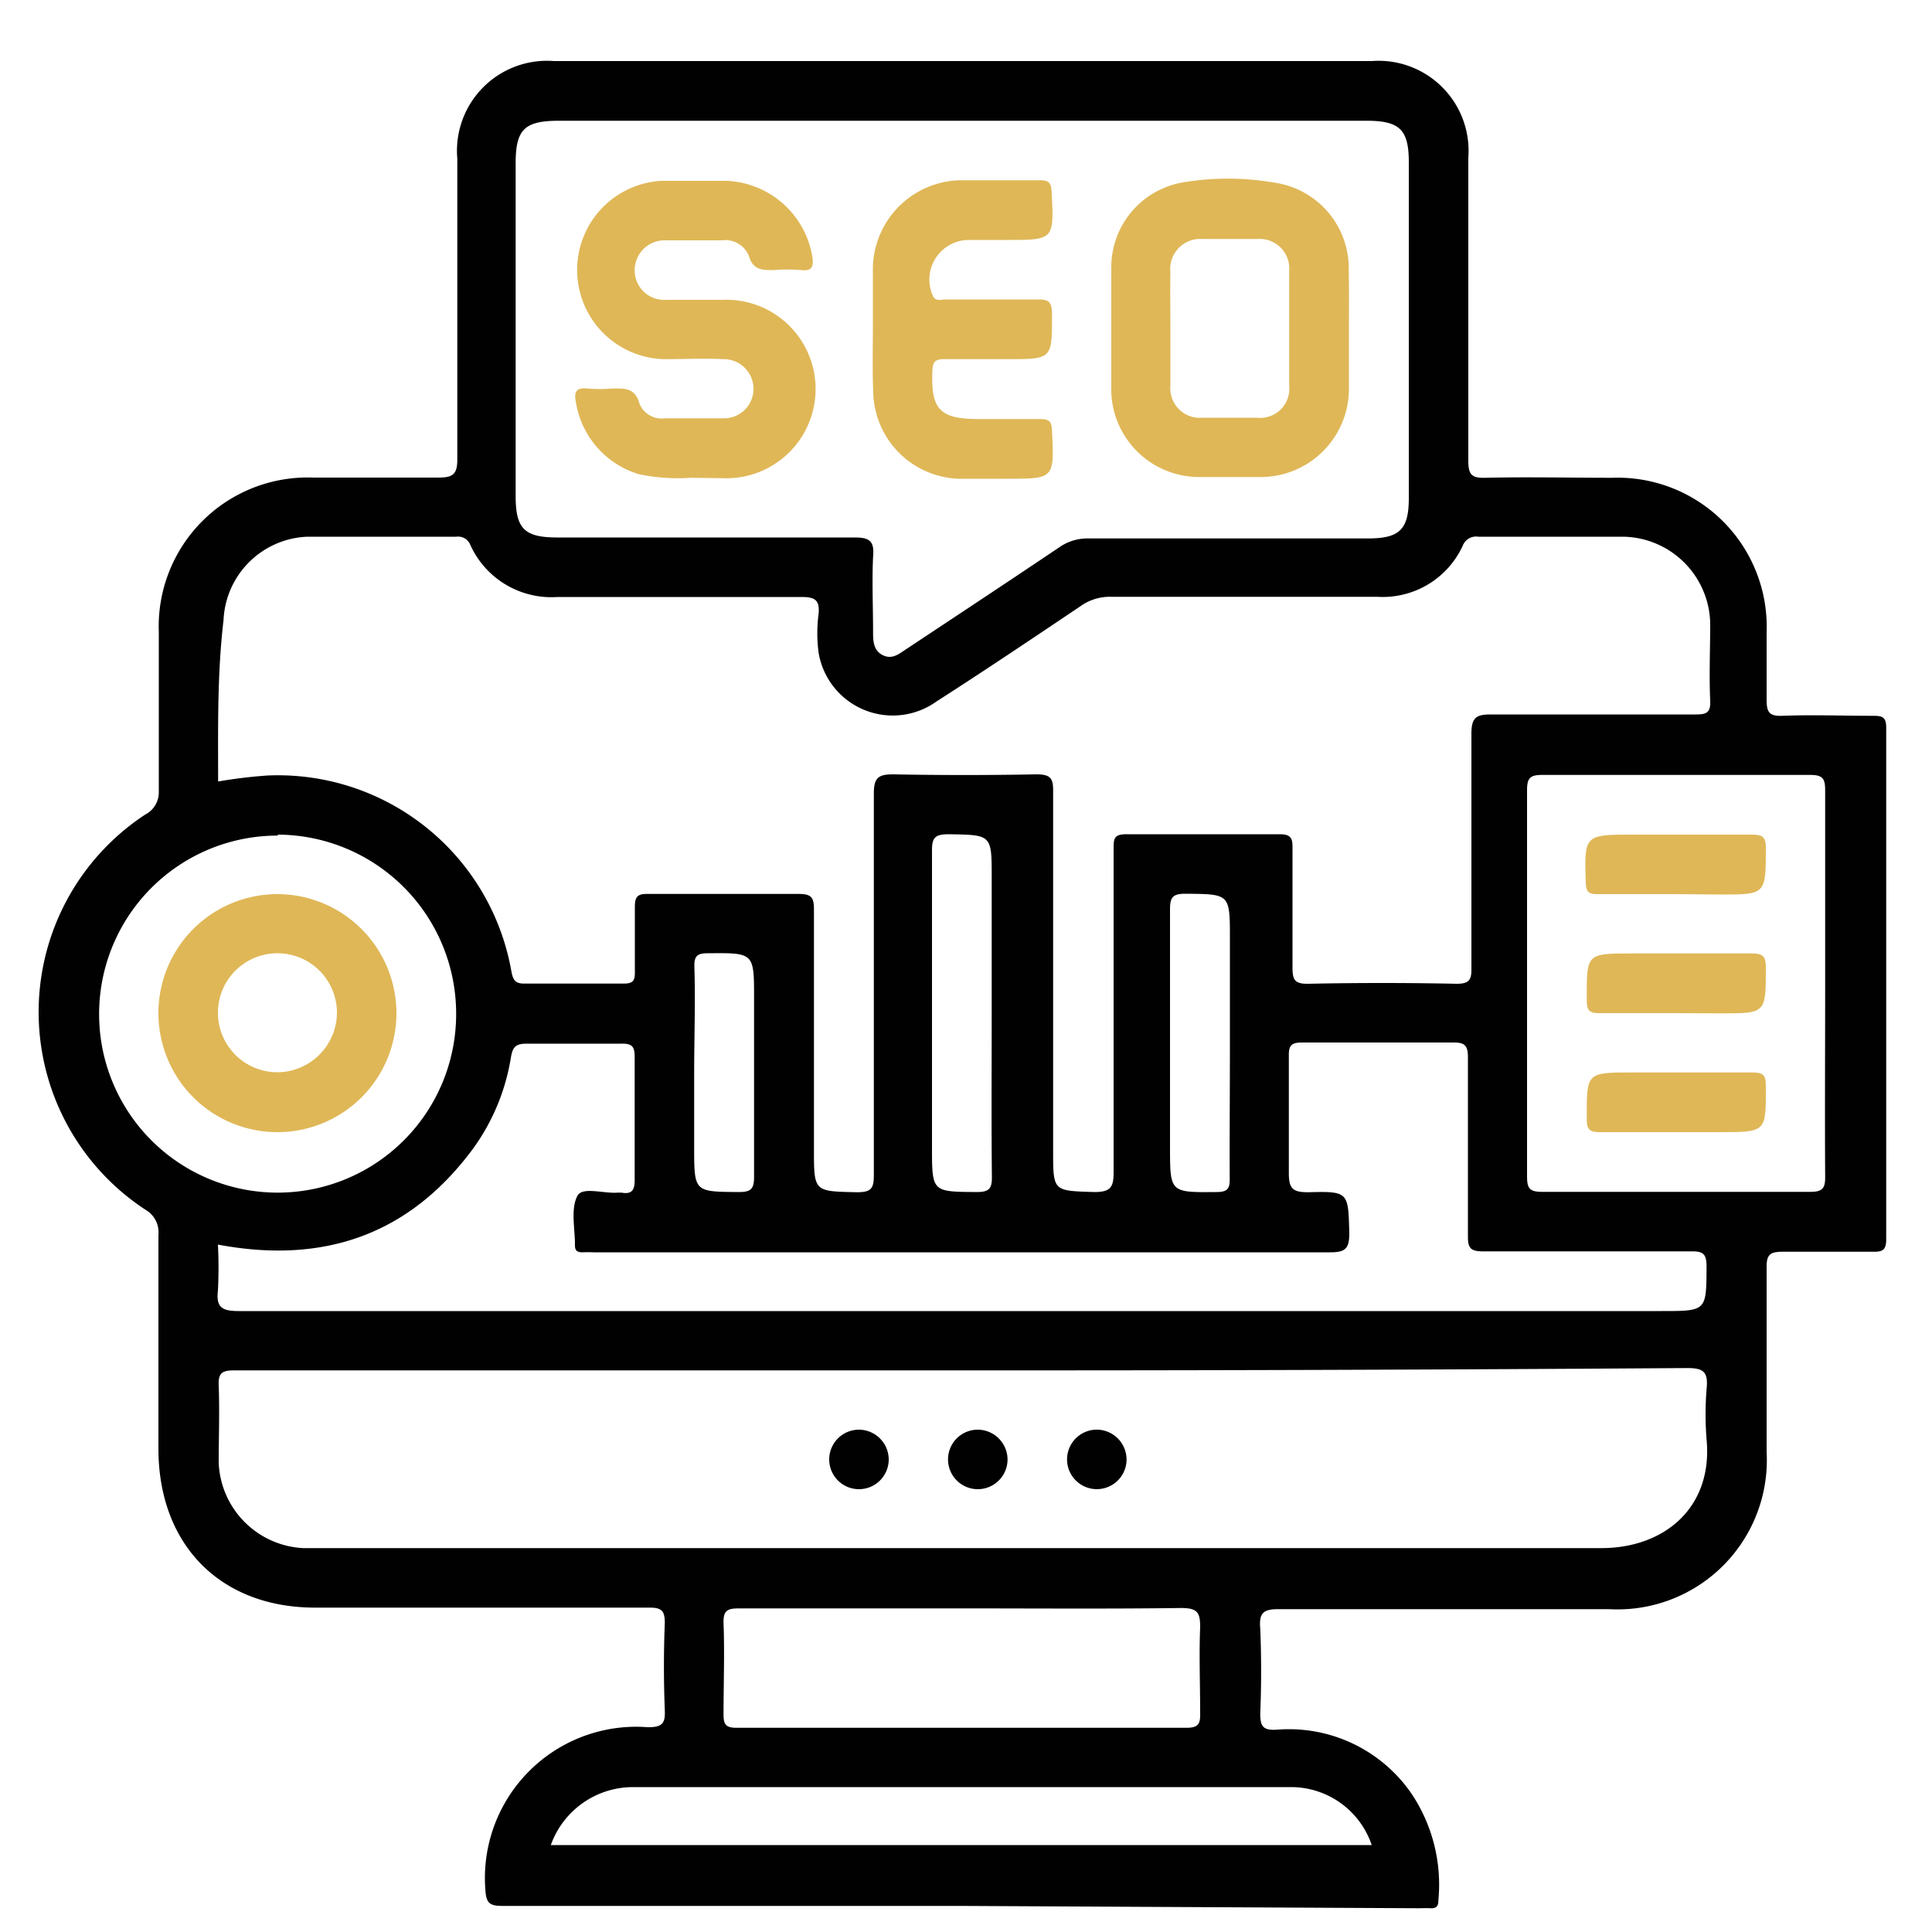 <svg viewBox="0 0 100 100" xmlns="http://www.w3.org/2000/svg" data-name="Layer 1" id="Layer_1"><defs><style>.cls-1{fill:#010101;}.cls-2{fill:none;}.cls-3{fill:#dfb757;}</style></defs><path d="M46,75.53A1.54,1.54,0,1,1,44.46,74,1.55,1.55,0,0,1,46,75.53Z" class="cls-1"></path><path d="M52.15,75.55A1.54,1.54,0,1,1,50.64,74,1.55,1.55,0,0,1,52.15,75.55Z" class="cls-1"></path><path d="M58.31,75.59A1.54,1.54,0,1,1,56.84,74,1.55,1.55,0,0,1,58.31,75.59Z" class="cls-1"></path><rect height="99" width="99" y="0.9" x="0.5" class="cls-2"></rect><path d="M49.71,98.65c-7.89,0-15.79,0-23.68,0-.69,0-.87-.13-.91-.87a7.83,7.83,0,0,1,8.41-8.38c.73,0,.91-.17.88-.88q-.09-2.27,0-4.53c0-.64-.19-.78-.8-.78-5.74,0-11.49,0-17.23,0C11.45,83.24,8.21,80,8.2,75c0-3.69,0-7.38,0-11.08a1.35,1.35,0,0,0-.68-1.31,12.23,12.23,0,0,1,0-20.45A1.29,1.29,0,0,0,8.22,41c0-2.76,0-5.52,0-8.28a7.71,7.71,0,0,1,8-8c2.15,0,4.31,0,6.45,0,.72,0,1-.13,1-.92,0-5.2,0-10.39,0-15.59a4.66,4.66,0,0,1,5-5.05H71a4.66,4.66,0,0,1,5,5c0,5.23,0,10.46,0,15.69,0,.74.19.9.9.88,2.18-.05,4.36,0,6.54,0a7.72,7.72,0,0,1,8,8c0,1.16,0,2.31,0,3.47,0,.64.11.88.82.85,1.57-.06,3.14,0,4.71,0,.48,0,.66.08.66.62q0,13.23,0,26.47c0,.6-.22.66-.72.65-1.54,0-3.08,0-4.62,0-.66,0-.86.13-.85.82,0,3.18,0,6.35,0,9.53a7.73,7.73,0,0,1-8.15,8.15c-5.71,0-11.42,0-17.13,0-.78,0-1,.21-.93,1,.06,1.47.06,2.95,0,4.42,0,.7.19.85.85.82a7.69,7.69,0,0,1,7,3.34,8.47,8.47,0,0,1,1.37,5.49c0,.27-.08.42-.38.41s-.45,0-.67,0ZM11.29,40.45a25.05,25.05,0,0,1,2.56-.31A12.27,12.27,0,0,1,26.47,50.28c.09.48.22.64.71.63q2.55,0,5.1,0c.48,0,.59-.15.58-.6,0-1.12,0-2.25,0-3.37,0-.57.17-.68.7-.67,2.6,0,5.2,0,7.79,0,.66,0,.78.2.78.8,0,4.14,0,8.28,0,12.42,0,2.21,0,2.17,2.23,2.22.76,0,.87-.22.87-.9,0-6.58,0-13.16,0-19.73,0-.83.23-1,1-1q3.7.07,7.41,0c.76,0,.88.22.87.91,0,6.19,0,12.38,0,18.58,0,2.11,0,2.06,2.13,2.13.83,0,1-.24,1-1,0-5.58,0-11.16,0-16.75,0-.53,0-.78.7-.77,2.63,0,5.26,0,7.89,0,.57,0,.68.19.67.71,0,2,0,4.11,0,6.16,0,.62.07.88.8.87q3.84-.08,7.7,0c.66,0,.77-.22.76-.81,0-4,0-8.09,0-12.13,0-.83.24-1,1-1,3.53,0,7.06,0,10.59,0,.54,0,.8-.06.77-.71-.06-1.34,0-2.69,0-4a4.58,4.58,0,0,0-4.49-4.49c-2.51,0-5,0-7.51,0a.74.74,0,0,0-.81.47,4.56,4.56,0,0,1-4.43,2.64c-4.58,0-9.17,0-13.76,0a2.61,2.61,0,0,0-1.6.49c-2.47,1.66-4.94,3.32-7.45,4.93a3.89,3.89,0,0,1-6.1-2.53,7.59,7.59,0,0,1,0-2c.07-.75-.21-.88-.91-.88-4.2,0-8.4,0-12.6,0a4.61,4.61,0,0,1-4.51-2.68.68.68,0,0,0-.73-.44c-2.56,0-5.13,0-7.7,0a4.52,4.52,0,0,0-4.35,4.32C11.24,34.89,11.29,37.64,11.29,40.45Zm38.5,30.48H21.11c-3,0-6,0-9,0-.62,0-.82.15-.79.78.05,1.35,0,2.7,0,4a4.61,4.61,0,0,0,4.37,4.42c.35,0,.7,0,1.06,0,22,0,44.09,0,66.13,0,3.27,0,5.74-2.09,5.46-5.53a16.25,16.25,0,0,1,0-2.79c.07-.81-.19-1-1-1Q68.56,70.94,49.79,70.93Zm0-64.68H28.93c-1.78,0-2.24.45-2.24,2.19V25.67c0,1.7.45,2.15,2.17,2.15,5.14,0,10.27,0,15.4,0,.79,0,1,.23.93,1-.06,1.28,0,2.56,0,3.84,0,.49,0,1,.5,1.25s.86-.08,1.23-.32c2.64-1.75,5.29-3.5,7.92-5.27a2.53,2.53,0,0,1,1.51-.45c4.82,0,9.63,0,14.44,0,1.66,0,2.13-.46,2.13-2.1V8.4c0-1.69-.47-2.15-2.19-2.15ZM11.28,64.42a23.62,23.62,0,0,1,0,2.38c-.11.9.25,1.06,1.09,1.06q36.81,0,73.63,0c2.34,0,2.32,0,2.33-2.31,0-.63-.16-.79-.79-.78-3.59,0-7.18,0-10.78,0-.63,0-.79-.16-.78-.79,0-3.08,0-6.16,0-9.24,0-.63-.16-.79-.79-.78q-3.9,0-7.8,0c-.54,0-.69.15-.68.69,0,2,0,4,0,6.06,0,.81.19,1,1,1,2.11-.06,2.07,0,2.13,2.11,0,.81-.2,1-1,1q-19.06,0-38.12,0a5.42,5.42,0,0,0-.57,0c-.29,0-.4-.1-.39-.39,0-.86-.23-1.87.13-2.54.26-.48,1.36-.1,2.08-.16h.2c.54.1.69-.14.68-.68q0-3.16,0-6.35c0-.55-.15-.69-.69-.68-1.64,0-3.27,0-4.91,0-.59,0-.72.2-.81.74a11,11,0,0,1-1.93,4.66C21.23,63.88,16.8,65.46,11.28,64.42ZM94.47,50.91c0-3.34,0-6.68,0-10,0-.62-.13-.8-.78-.8q-6.93,0-13.86,0c-.61,0-.79.14-.79.78q0,10,0,20c0,.62.13.8.78.8q6.93,0,13.86,0c.61,0,.8-.14.79-.78C94.45,57.58,94.47,54.24,94.47,50.91ZM49.81,83.25c-3.85,0-7.7,0-11.55,0-.59,0-.83.09-.81.76.06,1.57,0,3.14,0,4.72,0,.51.1.7.67.7q11.64,0,23.29,0c.65,0,.72-.23.71-.77,0-1.48-.06-3,0-4.43,0-.77-.13-1-1-1C57.39,83.28,53.6,83.25,49.81,83.25Zm-35.43-40a9.24,9.24,0,1,0,9.23,9.25A9.27,9.27,0,0,0,14.38,43.2ZM28.51,95.5H71a4.41,4.41,0,0,0-4.12-3q-17.08,0-34.15,0A4.52,4.52,0,0,0,28.51,95.5Zm22.82-43V45.42c0-2.23,0-2.2-2.21-2.24-.72,0-.89.16-.88.88,0,5.11,0,10.21,0,15.31,0,2.34,0,2.31,2.31,2.33.63,0,.8-.16.79-.79C51.31,58.12,51.33,55.33,51.33,52.54ZM63.66,54V48.59c0-2.34,0-2.31-2.31-2.33-.63,0-.79.17-.79.79,0,4.11,0,8.21,0,12.32,0,2.37,0,2.35,2.4,2.33.55,0,.7-.15.69-.69C63.64,58.66,63.66,56.32,63.66,54ZM35.93,55.52v3.85c0,2.34,0,2.31,2.31,2.33.63,0,.79-.16.79-.79,0-3.08,0-6.16,0-9.24,0-2.37,0-2.35-2.4-2.33-.55,0-.7.15-.69.69C36,51.86,35.93,53.69,35.93,55.52Z" class="cls-1"></path><path d="M35.77,24.73a9.93,9.93,0,0,1-2.72-.19,4.66,4.66,0,0,1-3.24-3.72c-.11-.52,0-.78.61-.71a7.45,7.45,0,0,0,1.25,0c.65,0,1.2-.06,1.43.79a1.25,1.25,0,0,0,1.34.75c1,0,2,0,3,0A1.52,1.52,0,0,0,39,20.18a1.54,1.54,0,0,0-1.58-1.59c-1-.05-2,0-3.08,0a4.62,4.62,0,0,1-.11-9.23c1.13,0,2.25,0,3.37,0a4.7,4.7,0,0,1,4.45,3.95c.06.47,0,.73-.56.67a8.78,8.78,0,0,0-1.45,0c-.59,0-1.07,0-1.28-.74a1.32,1.32,0,0,0-1.41-.8c-1,0-1.92,0-2.89,0A1.55,1.55,0,0,0,32.85,14a1.53,1.53,0,0,0,1.64,1.52c1,0,1.92,0,2.89,0a4.62,4.62,0,1,1,0,9.23Z" class="cls-3"></path><path d="M69.82,17c0,1.06,0,2.12,0,3.18a4.57,4.57,0,0,1-4.46,4.51c-1.12,0-2.25,0-3.37,0a4.55,4.55,0,0,1-4.47-4.4c0-2.18,0-4.36,0-6.54a4.46,4.46,0,0,1,3.6-4.29,14,14,0,0,1,4.88,0A4.48,4.48,0,0,1,69.81,14C69.83,15,69.82,16,69.82,17Zm-9.24-.12c0,1,0,2.05,0,3.08a1.53,1.53,0,0,0,1.68,1.66c.92,0,1.85,0,2.78,0A1.51,1.51,0,0,0,66.73,20c0-2,0-4,0-6a1.53,1.53,0,0,0-1.62-1.63q-1.44,0-2.88,0a1.55,1.55,0,0,0-1.65,1.71C60.56,15.06,60.58,16,60.58,16.91Z" class="cls-3"></path><path d="M45.18,17c0-1,0-2.06,0-3.08a4.62,4.62,0,0,1,4.5-4.59c1.38,0,2.76,0,4.13,0,.44,0,.6.1.62.58.13,2.51.14,2.51-2.32,2.51h-2a2.05,2.05,0,0,0-1.83,2.88c.15.34.44.19.66.2,1.6,0,3.2,0,4.81,0,.53,0,.69.13.7.69,0,2.4.06,2.4-2.33,2.4-1.08,0-2.18,0-3.26,0-.47,0-.58.15-.6.6-.08,2,.37,2.5,2.41,2.5,1.06,0,2.12,0,3.17,0,.46,0,.59.12.61.58.12,2.51.13,2.51-2.33,2.51-.83,0-1.66,0-2.5,0a4.58,4.58,0,0,1-4.42-4.45C45.15,19.19,45.18,18.09,45.18,17Z" class="cls-3"></path><path d="M86.68,46.28c-1.32,0-2.63,0-4,0-.45,0-.58-.11-.6-.58C82,43.2,82,43.2,84.54,43.2c2.06,0,4.11,0,6.16,0,.53,0,.7.13.7.68,0,2.42,0,2.42-2.32,2.42Z" class="cls-3"></path><path d="M86.71,52.44c-1.32,0-2.63,0-3.95,0-.52,0-.62-.16-.63-.64,0-2.45-.07-2.45,2.38-2.45,2,0,4.11,0,6.16,0,.61,0,.73.17.73.75,0,2.35,0,2.35-2.29,2.35Z" class="cls-3"></path><path d="M86.69,58.6c-1.28,0-2.57,0-3.85,0-.52,0-.71-.09-.71-.66,0-2.43-.06-2.43,2.4-2.43,2,0,4.11,0,6.16,0,.51,0,.71.09.71.66,0,2.43.06,2.43-2.4,2.43Z" class="cls-3"></path><path d="M20.52,52.42a6.16,6.16,0,1,1-6.2-6.14A6.17,6.17,0,0,1,20.52,52.42Zm-3.08,0a3.08,3.08,0,1,0-3.13,3.08A3.1,3.1,0,0,0,17.44,52.44Z" class="cls-3"></path></svg>